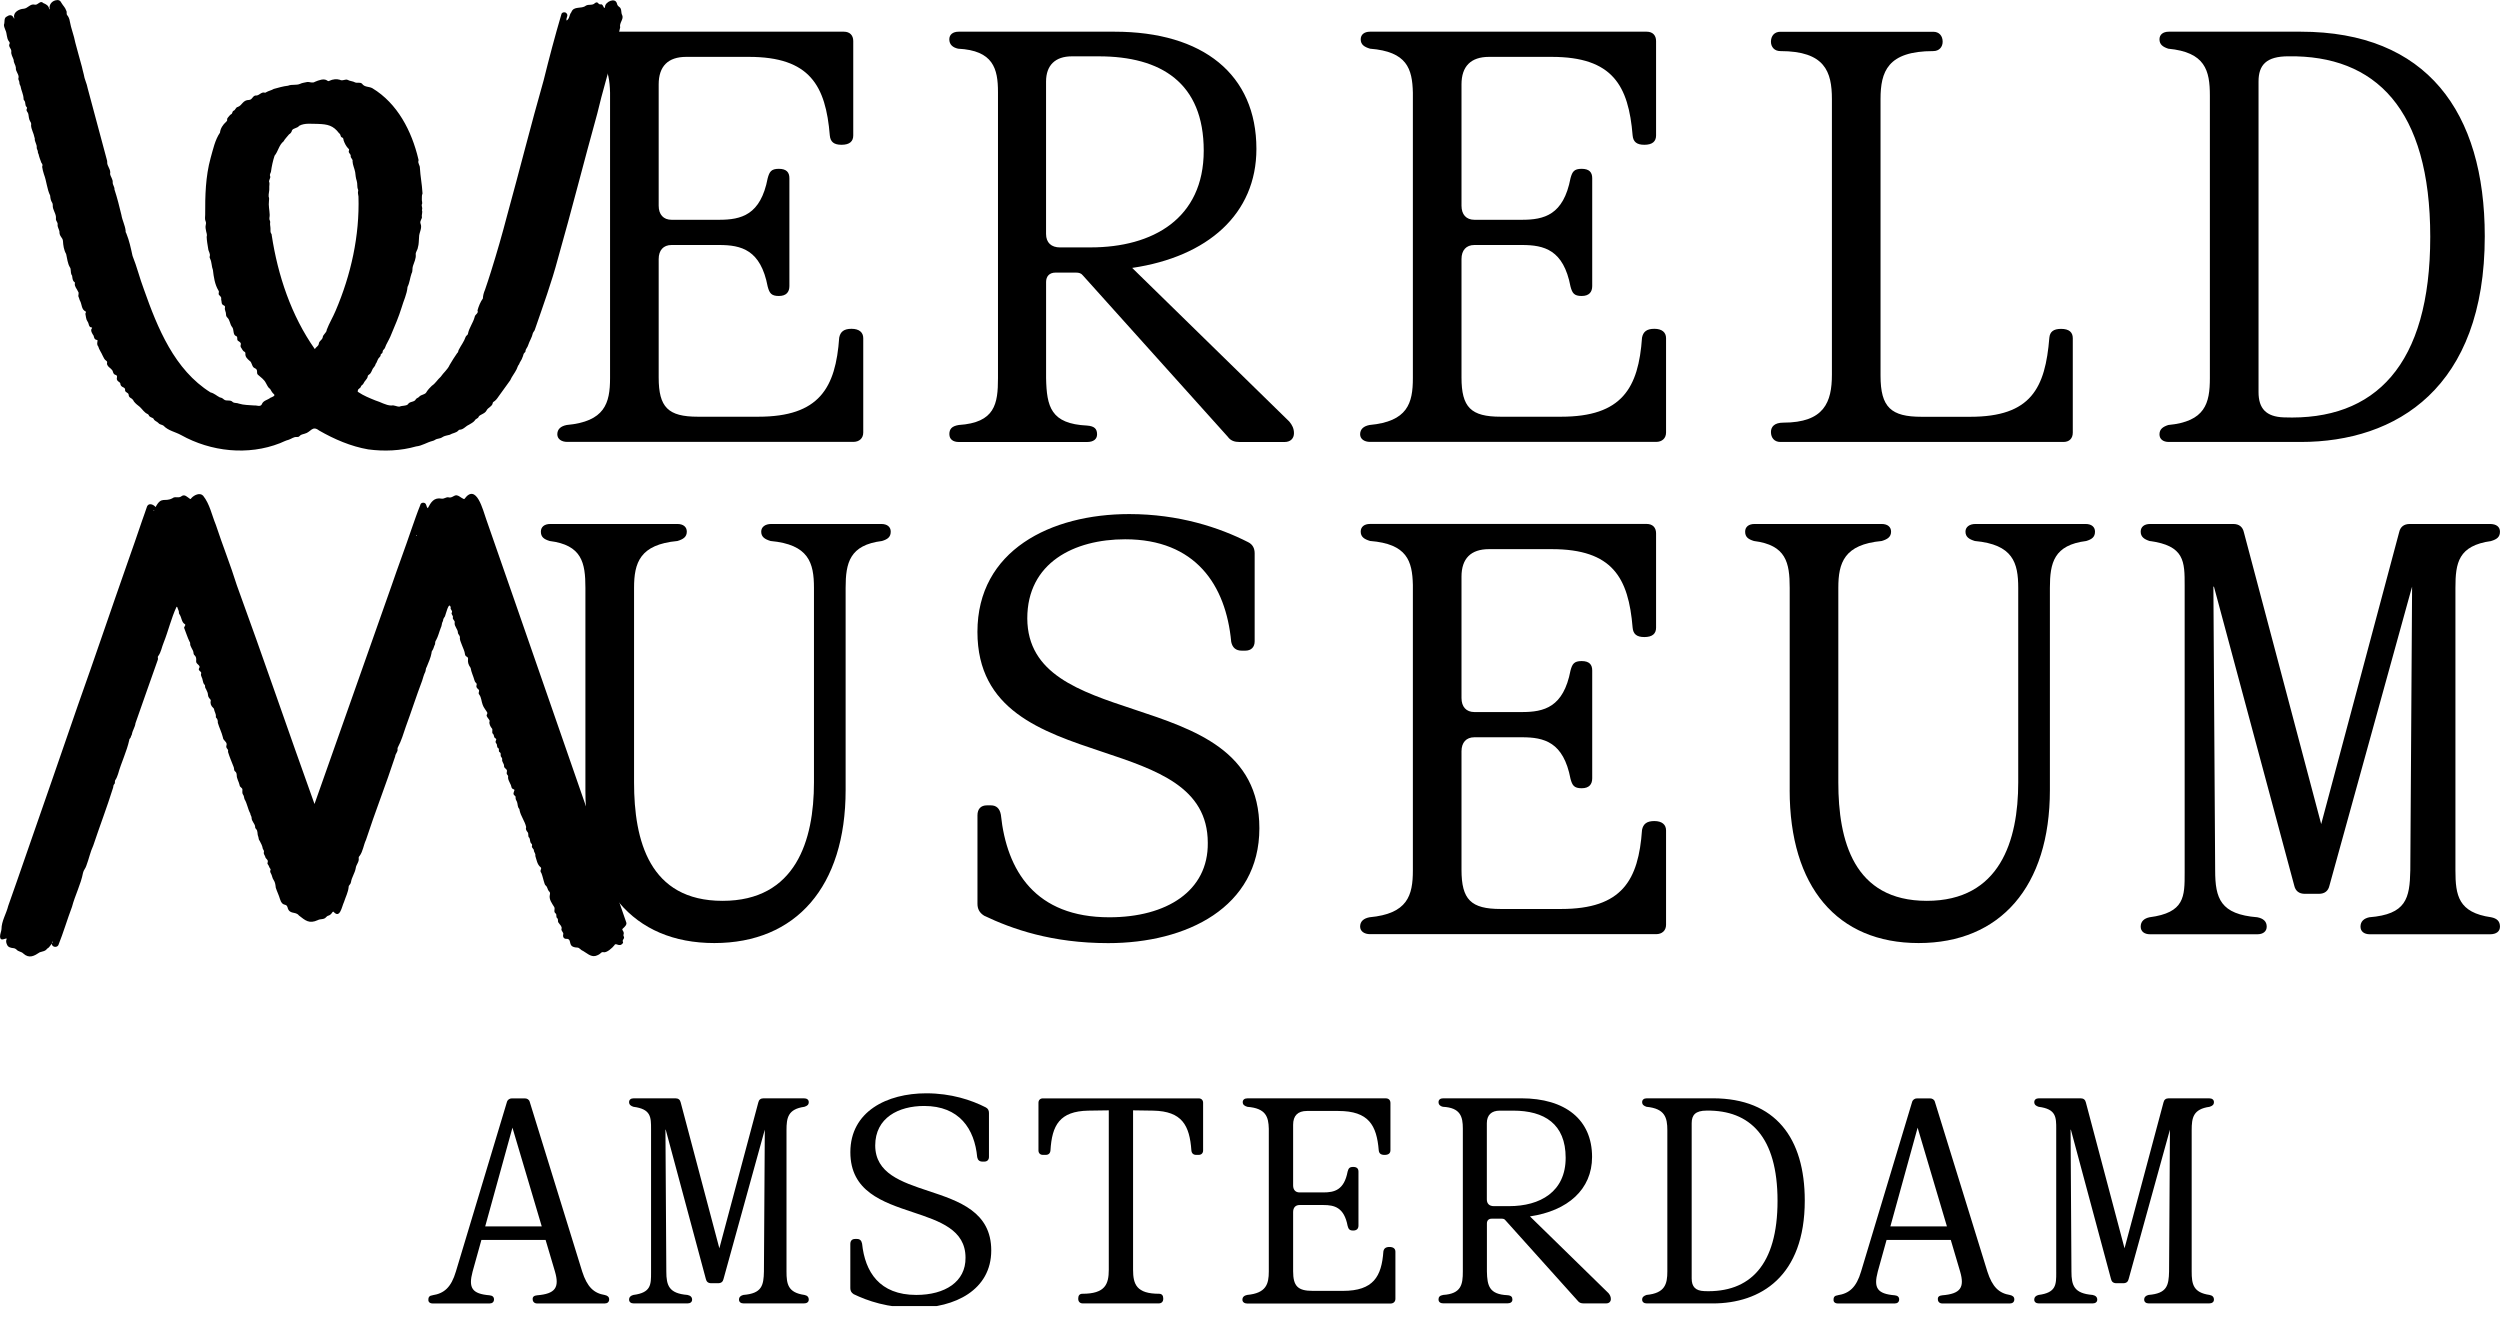 <svg width="140" height="74" viewBox="0 0 140 74" fill="none" xmlns="http://www.w3.org/2000/svg">
<g clip-path="url(#clip0_2828_324)">
<path d="M31.209 24.322C31.211 24.028 31.407 23.865 31.734 23.8C33.867 23.604 34.163 22.587 34.163 21.174V5.189C34.131 3.844 33.835 2.891 31.766 2.727C31.438 2.628 31.242 2.498 31.242 2.202C31.242 1.939 31.438 1.775 31.766 1.775H47.258C47.586 1.775 47.782 1.971 47.782 2.3V7.584C47.782 7.912 47.586 8.108 47.126 8.108C46.698 8.108 46.502 7.944 46.469 7.584C46.24 4.794 45.353 3.185 41.939 3.185H38.428C37.411 3.185 36.886 3.71 36.886 4.727V11.52C36.886 12.012 37.15 12.308 37.608 12.308H40.266C41.514 12.308 42.596 12.045 42.991 9.978C43.09 9.618 43.187 9.454 43.615 9.454C44.042 9.454 44.206 9.65 44.206 9.978V16.018C44.206 16.346 44.042 16.575 43.615 16.575C43.187 16.575 43.09 16.411 42.991 16.05C42.598 13.982 41.514 13.72 40.266 13.72H37.608C37.148 13.72 36.886 14.016 36.886 14.509V21.138C36.886 22.811 37.411 23.336 39.084 23.336H42.466C45.88 23.336 46.798 21.727 46.996 18.905C47.061 18.577 47.26 18.413 47.685 18.413C48.111 18.413 48.342 18.609 48.342 18.938V24.221C48.342 24.55 48.113 24.746 47.784 24.746H31.766C31.439 24.746 31.211 24.583 31.209 24.322Z" fill="black"/>
<path d="M31.209 24.322L31.209 24.325V24.319L31.209 24.322Z" fill="black"/>
<path fill-rule="evenodd" clip-rule="evenodd" d="M53.688 23.8C53.295 23.865 53.163 24.029 53.163 24.325H53.166C53.166 24.588 53.362 24.752 53.69 24.752H60.879C61.239 24.752 61.436 24.588 61.436 24.325C61.436 24.029 61.306 23.865 60.879 23.832C58.845 23.735 58.614 22.783 58.581 21.174V15.791C58.581 15.463 58.778 15.266 59.106 15.266H60.255C60.419 15.266 60.548 15.299 60.648 15.431L68.754 24.456C68.918 24.688 69.147 24.752 69.41 24.752H71.937C72.265 24.752 72.462 24.556 72.462 24.26C72.462 23.997 72.362 23.8 72.198 23.604L63.401 15.003C67.634 14.379 70.359 11.982 70.359 8.339C70.359 4.172 67.372 1.775 62.416 1.775H53.686C53.358 1.775 53.161 1.939 53.161 2.202C53.161 2.498 53.358 2.662 53.654 2.727C55.623 2.826 55.887 3.844 55.887 5.156V21.174C55.887 22.619 55.722 23.668 53.688 23.8ZM61.073 13.854H59.367V13.856C58.875 13.856 58.579 13.593 58.579 13.101V4.567C58.579 3.647 59.104 3.155 60.024 3.155H61.533C65.012 3.155 67.409 4.632 67.409 8.439C67.409 12.245 64.552 13.854 61.073 13.854Z" fill="black"/>
<path d="M76.167 24.322C76.169 24.028 76.365 23.865 76.692 23.8C78.825 23.604 79.121 22.587 79.121 21.174V5.189C79.089 3.844 78.793 2.891 76.724 2.727C76.396 2.628 76.2 2.498 76.2 2.202C76.2 1.939 76.396 1.775 76.724 1.775H92.216C92.544 1.775 92.74 1.971 92.74 2.3V7.584C92.74 7.912 92.544 8.108 92.084 8.108C91.656 8.108 91.46 7.944 91.427 7.584C91.198 4.794 90.311 3.185 86.897 3.185H83.386C82.369 3.185 81.844 3.71 81.844 4.727V11.52C81.844 12.012 82.108 12.308 82.566 12.308H85.224C86.472 12.308 87.554 12.045 87.949 9.978C88.048 9.618 88.145 9.454 88.573 9.454C89 9.454 89.164 9.65 89.164 9.978V16.018C89.164 16.346 89 16.575 88.573 16.575C88.145 16.575 88.048 16.411 87.949 16.05C87.556 13.982 86.472 13.72 85.224 13.72H82.566C82.106 13.72 81.844 14.016 81.844 14.509V21.138C81.844 22.811 82.369 23.336 84.043 23.336H87.424C90.838 23.336 91.756 21.727 91.954 18.905C92.019 18.577 92.218 18.413 92.643 18.413C93.069 18.413 93.299 18.609 93.299 18.938V24.221C93.299 24.55 93.071 24.746 92.742 24.746H76.724C76.397 24.746 76.169 24.583 76.167 24.322Z" fill="black"/>
<path fill-rule="evenodd" clip-rule="evenodd" d="M121.423 23.8C121.128 23.897 120.931 24.029 120.931 24.324C120.931 24.587 121.128 24.75 121.456 24.75H128.84C134.191 24.75 139.147 21.732 139.147 13.23C139.147 6.271 135.897 1.775 128.84 1.775H121.456C121.127 1.775 120.931 1.939 120.931 2.202C120.931 2.498 121.127 2.628 121.423 2.727C123.492 2.924 123.753 3.941 123.753 5.353V21.174C123.753 22.587 123.492 23.604 121.423 23.8ZM136.094 13.263C136.094 20.451 133.008 23.569 127.888 23.373H127.89C126.906 23.338 126.478 22.88 126.478 21.96V4.565C126.478 3.645 126.904 3.153 128.152 3.153C133.008 3.088 136.094 6.074 136.094 13.263Z" fill="black"/>
<path d="M99.862 23.668C99.37 23.668 99.173 23.897 99.173 24.193C99.173 24.521 99.37 24.75 99.698 24.75H115.552C115.88 24.75 116.076 24.554 116.076 24.226V18.942C116.076 18.613 115.88 18.417 115.42 18.417C114.992 18.417 114.796 18.581 114.764 18.909C114.535 21.732 113.746 23.34 110.333 23.34H107.608C105.902 23.34 105.31 22.815 105.31 21.043V5.551C105.31 4.01 105.703 2.861 108.264 2.861C108.592 2.861 108.789 2.632 108.789 2.336C108.789 2.008 108.592 1.779 108.264 1.779H99.698C99.37 1.779 99.173 2.008 99.173 2.336C99.173 2.632 99.37 2.861 99.698 2.861C102.194 2.861 102.587 4.01 102.587 5.551V20.978C102.587 22.52 102.159 23.668 99.862 23.668Z" fill="black"/>
<path d="M120.372 51.367C120.076 51.431 119.879 51.595 119.879 51.891C119.879 52.155 120.076 52.319 120.404 52.319H126.411C126.739 52.319 126.936 52.155 126.936 51.891C126.936 51.595 126.739 51.431 126.411 51.367C124.345 51.202 124.049 50.317 124.049 48.741L123.95 32.855H123.982L128.478 49.594C128.545 49.889 128.741 50.054 129.069 50.054H129.858C130.186 50.054 130.384 49.889 130.449 49.594L135.012 33.083L135.077 32.855L134.977 48.741C134.945 50.317 134.748 51.202 132.68 51.367C132.384 51.431 132.188 51.595 132.188 51.891C132.188 52.155 132.384 52.319 132.712 52.319H139.441C139.801 52.319 139.998 52.155 139.998 51.891C139.998 51.595 139.834 51.431 139.506 51.367C137.668 51.103 137.504 50.153 137.504 48.741V32.921C137.504 31.509 137.668 30.559 139.506 30.296C139.834 30.198 139.998 30.067 139.998 29.771C139.998 29.508 139.801 29.343 139.441 29.343H134.945C134.617 29.343 134.418 29.508 134.353 29.803L129.987 46.149L125.656 29.803C125.589 29.508 125.392 29.343 125.064 29.343H120.404C120.076 29.343 119.879 29.508 119.879 29.771C119.879 30.067 120.076 30.196 120.372 30.296C122.344 30.551 122.343 31.452 122.341 32.794C122.341 32.836 122.341 32.879 122.341 32.921V48.741C122.341 48.783 122.341 48.826 122.341 48.868C122.343 50.21 122.344 51.111 120.372 51.367Z" fill="black"/>
<path d="M100.223 44.245V32.921C100.223 31.509 100.026 30.524 98.221 30.296C97.893 30.196 97.728 30.067 97.728 29.771C97.728 29.508 97.925 29.343 98.253 29.343H105.375C105.703 29.343 105.9 29.508 105.9 29.771C105.9 30.067 105.703 30.198 105.375 30.296C103.274 30.492 102.946 31.509 102.946 32.921V43.817C102.946 47.067 103.799 50.447 107.901 50.447C112.004 50.447 113.021 47.065 113.021 43.817V32.921C113.021 31.509 112.725 30.492 110.592 30.296C110.264 30.196 110.067 30.067 110.067 29.771C110.067 29.508 110.296 29.343 110.624 29.343H116.796C117.124 29.343 117.32 29.508 117.32 29.771C117.32 30.067 117.156 30.198 116.828 30.296C115.023 30.524 114.794 31.509 114.794 32.921V44.245C114.794 49.661 112.004 52.811 107.441 52.811C102.879 52.811 100.221 49.661 100.221 44.245H100.223Z" fill="black"/>
<path d="M76.692 51.367C76.365 51.431 76.169 51.594 76.167 51.888C76.169 52.15 76.397 52.313 76.724 52.313H92.742C93.071 52.313 93.299 52.116 93.299 51.788V46.504C93.299 46.176 93.069 45.979 92.643 45.979C92.218 45.979 92.019 46.143 91.954 46.472C91.756 49.294 90.838 50.903 87.424 50.903H84.043C82.369 50.903 81.844 50.378 81.844 48.704V42.075C81.844 41.583 82.106 41.287 82.566 41.287H85.224C86.472 41.287 87.556 41.548 87.949 43.617C88.048 43.977 88.145 44.142 88.573 44.142C89 44.142 89.164 43.913 89.164 43.584V37.545C89.164 37.217 89 37.02 88.573 37.02C88.145 37.02 88.048 37.184 87.949 37.545C87.554 39.611 86.472 39.875 85.224 39.875H82.566C82.108 39.875 81.844 39.579 81.844 39.087V32.293C81.844 31.276 82.369 30.752 83.386 30.752H86.897C90.311 30.752 91.198 32.36 91.427 35.15C91.46 35.511 91.656 35.675 92.084 35.675C92.544 35.675 92.74 35.478 92.74 35.15V29.866C92.74 29.538 92.544 29.341 92.216 29.341H76.724C76.396 29.341 76.2 29.505 76.2 29.769C76.2 30.065 76.396 30.194 76.724 30.294C78.793 30.458 79.089 31.41 79.121 32.755V48.741C79.121 50.153 78.825 51.17 76.692 51.367Z" fill="black"/>
<path d="M55.098 51.269C54.835 51.105 54.738 50.876 54.738 50.613V45.657C54.738 45.297 54.934 45.1 55.263 45.1H55.491C55.787 45.1 55.984 45.264 56.049 45.625C56.377 48.775 57.986 51.368 62.121 51.368C65.338 51.368 67.668 49.892 67.636 47.201C67.636 44.073 64.763 43.115 61.73 42.103C58.334 40.971 54.736 39.771 54.736 35.385C54.736 30.822 58.839 28.788 63.237 28.788C66.027 28.788 68.292 29.544 69.901 30.364C70.164 30.496 70.261 30.725 70.261 30.988V35.912C70.261 36.24 70.065 36.437 69.737 36.437H69.54C69.212 36.437 69.015 36.272 68.948 35.944C68.653 32.761 66.947 30.2 63.008 30.2C60.153 30.2 57.528 31.513 57.528 34.631C57.543 37.749 60.446 38.712 63.504 39.726C66.918 40.858 70.525 42.054 70.525 46.382C70.525 50.813 66.454 52.815 62.056 52.815C58.905 52.815 56.673 52.027 55.098 51.273V51.269Z" fill="black"/>
<path d="M32.783 32.921V44.245H32.782C32.782 49.661 35.44 52.811 40.002 52.811C44.565 52.811 47.355 49.661 47.355 44.245V32.921C47.355 31.509 47.584 30.524 49.389 30.296C49.717 30.198 49.881 30.067 49.881 29.771C49.881 29.508 49.685 29.343 49.357 29.343H43.185C42.857 29.343 42.628 29.508 42.628 29.771C42.628 30.067 42.825 30.196 43.153 30.296C45.286 30.492 45.582 31.509 45.582 32.921V43.817C45.582 47.065 44.565 50.447 40.462 50.447C36.359 50.447 35.507 47.067 35.507 43.817V32.921C35.507 31.509 35.835 30.492 37.936 30.296C38.264 30.198 38.461 30.067 38.461 29.771C38.461 29.508 38.264 29.343 37.936 29.343H30.814C30.486 29.343 30.289 29.508 30.289 29.771C30.289 30.067 30.453 30.196 30.782 30.296C32.587 30.524 32.783 31.509 32.783 32.921Z" fill="black"/>
<path d="M47.618 72.139C47.618 72.271 47.667 72.385 47.798 72.468L47.797 72.47C48.585 72.849 49.699 73.242 51.275 73.242C53.475 73.242 55.51 72.239 55.51 70.024C55.51 67.86 53.706 67.262 52 66.696C50.471 66.189 49.02 65.707 49.012 64.149C49.012 62.591 50.325 61.934 51.753 61.934C53.723 61.934 54.576 63.213 54.724 64.805C54.756 64.969 54.855 65.05 55.019 65.05H55.119C55.283 65.05 55.382 64.951 55.382 64.787V62.325C55.382 62.194 55.333 62.078 55.202 62.013C54.397 61.602 53.265 61.225 51.871 61.225C49.671 61.225 47.62 62.242 47.62 64.523C47.62 66.716 49.419 67.316 51.116 67.882C52.633 68.388 54.069 68.867 54.069 70.431C54.085 71.779 52.92 72.516 51.312 72.516C49.245 72.516 48.441 71.222 48.277 69.645C48.242 69.463 48.145 69.382 47.997 69.382H47.882C47.718 69.382 47.618 69.481 47.618 69.662V72.139Z" fill="black"/>
<path d="M35.229 72.78C35.229 72.632 35.328 72.551 35.474 72.516C36.46 72.389 36.46 71.937 36.459 71.267V63.23C36.46 62.56 36.46 62.108 35.474 61.981C35.326 61.932 35.229 61.865 35.229 61.717C35.229 61.586 35.328 61.505 35.492 61.505H37.822C37.986 61.505 38.086 61.586 38.118 61.734L40.284 69.905L42.466 61.734C42.498 61.586 42.598 61.505 42.762 61.505H45.011C45.191 61.505 45.29 61.586 45.29 61.717C45.29 61.865 45.207 61.93 45.045 61.981C44.125 62.112 44.044 62.589 44.044 63.294V71.203C44.044 71.909 44.125 72.385 45.045 72.516C45.209 72.549 45.29 72.632 45.29 72.78C45.29 72.911 45.191 72.992 45.011 72.992H41.647C41.483 72.992 41.384 72.909 41.384 72.78C41.384 72.632 41.483 72.551 41.631 72.516C42.664 72.433 42.764 71.992 42.78 71.203L42.829 63.261L42.796 63.377L40.515 71.631C40.482 71.779 40.383 71.86 40.219 71.86H39.826C39.662 71.86 39.563 71.779 39.53 71.631L37.281 63.261H37.265L37.314 71.203C37.314 71.992 37.462 72.433 38.495 72.516C38.659 72.549 38.758 72.632 38.758 72.78C38.758 72.911 38.659 72.992 38.495 72.992H35.492C35.328 72.992 35.229 72.909 35.229 72.78Z" fill="black"/>
<path fill-rule="evenodd" clip-rule="evenodd" d="M24.217 72.534C24.874 72.435 25.267 72.091 25.53 71.205L28.385 61.721C28.417 61.59 28.533 61.509 28.665 61.509H29.386C29.517 61.509 29.631 61.574 29.665 61.705L32.603 71.207C32.883 72.077 33.26 72.421 33.867 72.52C34.015 72.553 34.113 72.62 34.113 72.766C34.113 72.911 34.013 72.994 33.867 72.994H30.077C29.929 72.994 29.831 72.895 29.831 72.766C29.815 72.618 29.913 72.553 30.077 72.537C31.094 72.454 31.341 72.109 31.078 71.207L30.553 69.435H26.959L26.466 71.207C26.221 72.127 26.434 72.456 27.419 72.537C27.583 72.553 27.664 72.636 27.664 72.766C27.664 72.913 27.564 72.994 27.419 72.994H24.236C24.072 72.994 23.972 72.911 23.99 72.766C23.99 72.618 24.073 72.553 24.219 72.537L24.217 72.534ZM30.338 68.679L28.697 63.15L27.171 68.679H30.338Z" fill="black"/>
<path d="M60.615 72.451C61.88 72.451 62.092 71.927 62.092 71.106V62.179L60.944 62.196C59.335 62.228 58.909 63.016 58.826 64.428C58.81 64.592 58.711 64.673 58.563 64.673H58.399C58.251 64.673 58.154 64.574 58.154 64.428V61.754C58.154 61.606 58.253 61.509 58.399 61.509H67.129C67.277 61.509 67.374 61.608 67.374 61.754V64.428C67.374 64.576 67.275 64.673 67.129 64.673H66.981C66.833 64.673 66.734 64.59 66.718 64.428C66.618 63.016 66.193 62.23 64.584 62.196L63.452 62.179V71.106C63.452 71.927 63.648 72.451 64.913 72.451C65.061 72.451 65.141 72.551 65.141 72.697V72.745C65.141 72.893 65.042 72.99 64.894 72.99H60.627C60.48 72.99 60.382 72.891 60.382 72.745V72.697C60.382 72.549 60.463 72.451 60.611 72.451H60.615Z" fill="black"/>
<path d="M69.84 72.516C69.676 72.551 69.576 72.632 69.576 72.78L69.575 72.786C69.575 72.915 69.69 72.999 69.854 72.999H77.863C78.027 72.999 78.143 72.899 78.143 72.735V70.093C78.143 69.929 78.027 69.83 77.814 69.83C77.602 69.83 77.502 69.911 77.47 70.075C77.371 71.485 76.911 72.289 75.205 72.289H73.515C72.678 72.289 72.415 72.026 72.415 71.189V67.875C72.415 67.629 72.547 67.481 72.776 67.481H74.105C74.729 67.481 75.27 67.613 75.466 68.647C75.515 68.827 75.566 68.91 75.778 68.91C75.991 68.91 76.074 68.794 76.074 68.63V65.612C76.074 65.447 75.991 65.348 75.778 65.348C75.566 65.348 75.515 65.431 75.466 65.612C75.27 66.645 74.729 66.776 74.105 66.776H72.776C72.547 66.776 72.415 66.629 72.415 66.383V62.986C72.415 62.477 72.678 62.214 73.187 62.214H74.944C76.651 62.214 77.093 63.018 77.209 64.412C77.225 64.592 77.324 64.675 77.537 64.675C77.766 64.675 77.865 64.576 77.865 64.412V61.77C77.865 61.606 77.766 61.507 77.602 61.507H69.856C69.692 61.507 69.593 61.588 69.593 61.719C69.593 61.867 69.692 61.934 69.856 61.983C70.889 62.064 71.037 62.54 71.053 63.213V71.203C71.053 71.909 70.906 72.417 69.84 72.516Z" fill="black"/>
<path fill-rule="evenodd" clip-rule="evenodd" d="M80.556 72.78C80.556 72.632 80.621 72.551 80.819 72.516C81.836 72.451 81.919 71.925 81.919 71.203V63.194C81.919 62.538 81.787 62.029 80.803 61.981C80.655 61.948 80.558 61.865 80.558 61.717C80.558 61.586 80.657 61.505 80.821 61.505H85.185C87.663 61.505 89.156 62.702 89.156 64.787C89.156 66.608 87.795 67.806 85.678 68.118L90.076 72.417C90.157 72.516 90.208 72.614 90.208 72.745C90.208 72.893 90.109 72.99 89.944 72.99H88.68C88.549 72.99 88.435 72.958 88.352 72.843L84.3 68.331C84.251 68.266 84.184 68.247 84.103 68.247H83.53C83.366 68.247 83.267 68.347 83.267 68.511V71.201C83.283 72.006 83.398 72.482 84.415 72.531C84.628 72.547 84.695 72.63 84.695 72.776C84.695 72.907 84.596 72.988 84.415 72.988H80.821C80.657 72.988 80.558 72.905 80.558 72.776L80.556 72.78ZM84.511 67.544C86.249 67.544 87.677 66.74 87.677 64.838C87.677 62.935 86.48 62.196 84.74 62.196H83.984C83.524 62.196 83.263 62.441 83.263 62.901V67.168C83.263 67.413 83.41 67.544 83.656 67.544H84.511Z" fill="black"/>
<path fill-rule="evenodd" clip-rule="evenodd" d="M92.206 72.516C92.06 72.567 91.96 72.632 91.96 72.78C91.96 72.909 92.06 72.992 92.224 72.992H95.915C98.59 72.992 101.067 71.483 101.067 67.232C101.067 63.754 99.443 61.505 95.915 61.505H92.224C92.06 61.505 91.96 61.586 91.96 61.717C91.96 61.865 92.058 61.932 92.206 61.981C93.239 62.08 93.371 62.589 93.371 63.294V71.203C93.371 71.909 93.239 72.417 92.206 72.516ZM99.542 67.249C99.542 70.843 97.998 72.403 95.439 72.303V72.302C94.947 72.285 94.734 72.056 94.734 71.596V62.899C94.734 62.439 94.947 62.194 95.571 62.194C98 62.161 99.542 63.654 99.542 67.249Z" fill="black"/>
<path fill-rule="evenodd" clip-rule="evenodd" d="M102.907 72.534C103.563 72.435 103.957 72.091 104.22 71.205L107.075 61.721C107.107 61.59 107.223 61.509 107.354 61.509H108.076C108.207 61.509 108.321 61.574 108.355 61.705L111.293 71.207C111.572 72.077 111.949 72.421 112.557 72.52C112.705 72.553 112.802 72.62 112.802 72.766C112.802 72.911 112.703 72.994 112.557 72.994H108.766C108.618 72.994 108.521 72.895 108.521 72.766C108.505 72.618 108.602 72.553 108.766 72.537C109.783 72.454 110.031 72.109 109.767 71.207L109.243 69.435H105.648L105.156 71.207C104.911 72.127 105.124 72.456 106.108 72.537C106.272 72.553 106.353 72.636 106.353 72.766C106.353 72.913 106.254 72.994 106.108 72.994H102.925C102.761 72.994 102.662 72.911 102.68 72.766C102.68 72.618 102.763 72.553 102.909 72.537L102.907 72.534ZM109.028 68.679L107.387 63.15L105.861 68.679H109.028Z" fill="black"/>
<path d="M114.164 72.516C114.018 72.551 113.919 72.632 113.919 72.78H113.917C113.917 72.909 114.016 72.992 114.18 72.992H117.183C117.347 72.992 117.446 72.911 117.446 72.78C117.446 72.632 117.347 72.549 117.183 72.516C116.149 72.433 116.001 71.992 116.001 71.203L115.953 63.261H115.969L118.218 71.631C118.25 71.779 118.35 71.86 118.514 71.86H118.907C119.071 71.86 119.17 71.779 119.203 71.631L121.484 63.377L121.516 63.261L121.468 71.203C121.451 71.992 121.352 72.433 120.319 72.516C120.173 72.551 120.074 72.632 120.074 72.78C120.074 72.909 120.173 72.992 120.337 72.992H123.7C123.881 72.992 123.98 72.911 123.98 72.78C123.98 72.632 123.899 72.549 123.735 72.516C122.817 72.385 122.734 71.909 122.734 71.203V63.294C122.734 62.589 122.815 62.112 123.735 61.981C123.897 61.93 123.98 61.865 123.98 61.717C123.98 61.586 123.881 61.505 123.7 61.505H121.451C121.287 61.505 121.188 61.586 121.156 61.734L118.974 69.905L116.808 61.734C116.775 61.586 116.676 61.505 116.512 61.505H114.182C114.018 61.505 113.919 61.586 113.919 61.717C113.919 61.865 114.016 61.932 114.164 61.981C115.15 62.108 115.149 62.56 115.149 63.23C115.148 63.251 115.148 63.272 115.148 63.294V71.203C115.148 71.225 115.148 71.246 115.149 71.267C115.149 71.937 115.15 72.389 114.164 72.516Z" fill="black"/>
<path d="M31.728 1.155C31.91 1.039 31.87 0.835 31.995 0.683C32.131 0.314 32.555 0.521 32.804 0.32C32.962 0.219 33.175 0.328 33.318 0.172C33.375 0.134 33.444 0.107 33.491 0.172C33.537 0.227 33.582 0.257 33.657 0.243C33.73 0.235 33.768 0.322 33.798 0.381C33.811 0.403 33.815 0.438 33.847 0.438C33.886 0.438 33.88 0.401 33.882 0.377C33.882 0.117 34.445 -0.172 34.548 0.194C34.564 0.275 34.599 0.33 34.664 0.377C34.844 0.486 34.755 0.701 34.846 0.855C34.941 1.076 34.666 1.286 34.73 1.532C34.656 1.931 34.498 2.31 34.42 2.709C34.108 3.937 33.732 5.138 33.448 6.356C32.698 9.058 32.014 11.773 31.244 14.48C30.889 15.819 30.411 17.126 29.961 18.433C29.947 18.52 29.868 18.579 29.84 18.658C29.793 18.895 29.649 19.099 29.576 19.33C29.548 19.452 29.432 19.537 29.428 19.663C29.432 19.703 29.398 19.73 29.37 19.756C29.297 19.815 29.309 19.926 29.262 20.001C29.224 20.151 29.11 20.26 29.066 20.404C28.993 20.479 28.979 20.585 28.932 20.674C28.829 20.89 28.665 21.077 28.573 21.296C28.359 21.602 28.132 21.899 27.917 22.205C27.838 22.323 27.757 22.434 27.633 22.507C27.609 22.521 27.591 22.544 27.593 22.572C27.566 22.765 27.323 22.817 27.242 22.994C27.147 23.182 26.857 23.212 26.799 23.346C26.788 23.397 26.738 23.419 26.697 23.445C26.651 23.474 26.606 23.502 26.582 23.555C26.501 23.658 26.367 23.719 26.258 23.788C26.073 23.867 25.954 24.059 25.739 24.065C25.702 24.065 25.682 24.092 25.662 24.116C25.538 24.25 25.336 24.25 25.186 24.347C25.042 24.392 24.888 24.396 24.76 24.489C24.641 24.574 24.487 24.549 24.369 24.628C24.327 24.663 24.274 24.677 24.221 24.693C23.907 24.772 23.63 24.967 23.306 24.999C22.441 25.247 21.515 25.285 20.621 25.166C19.649 24.999 18.713 24.594 17.868 24.108C17.483 23.806 17.41 24.205 17.065 24.286C16.96 24.319 16.847 24.331 16.768 24.426C16.735 24.466 16.672 24.479 16.618 24.473C16.448 24.454 16.318 24.58 16.164 24.627C15.996 24.669 15.844 24.752 15.684 24.817C13.891 25.522 11.814 25.297 10.14 24.363C9.812 24.181 9.421 24.122 9.154 23.836C9.069 23.774 8.943 23.784 8.872 23.689C8.787 23.595 8.647 23.579 8.599 23.449C8.522 23.366 8.38 23.378 8.333 23.255C8.319 23.224 8.299 23.2 8.268 23.186C8.078 23.107 7.977 22.921 7.833 22.789C7.715 22.698 7.592 22.602 7.502 22.487C7.462 22.402 7.407 22.333 7.32 22.288C7.251 22.252 7.205 22.191 7.205 22.106C7.194 21.97 6.978 21.985 7.006 21.825C7.006 21.756 6.966 21.719 6.907 21.693C6.814 21.652 6.739 21.593 6.739 21.478C6.731 21.423 6.668 21.399 6.631 21.365C6.54 21.302 6.524 21.217 6.554 21.109C6.554 21.059 6.54 21.012 6.481 20.998C6.392 20.976 6.352 20.919 6.327 20.832C6.295 20.662 6.104 20.603 6.025 20.465C5.999 20.422 5.981 20.38 5.995 20.327C6.009 20.275 5.995 20.232 5.948 20.202C5.847 20.137 5.805 20.027 5.754 19.928C5.679 19.746 5.551 19.584 5.499 19.395C5.405 19.292 5.456 19.172 5.464 19.053C5.276 19.004 5.288 18.96 5.241 18.796C5.172 18.698 5.053 18.51 5.134 18.402C5.146 18.386 5.164 18.37 5.154 18.342C4.942 18.336 4.998 18.123 4.899 17.999C4.812 17.878 4.818 17.724 4.783 17.584C4.773 17.535 4.836 17.493 4.802 17.446C4.557 17.339 4.593 17.065 4.49 16.861C4.443 16.792 4.441 16.699 4.397 16.622C4.36 16.526 4.447 16.417 4.37 16.326C4.311 16.176 4.159 16.04 4.192 15.872C4.198 15.846 4.202 15.819 4.174 15.801C4.05 15.718 4.06 15.562 4.038 15.44C3.957 15.339 3.975 15.216 3.957 15.1C3.951 15.057 3.949 15.011 3.92 14.979C3.781 14.756 3.766 14.478 3.704 14.225C3.576 14.004 3.539 13.739 3.525 13.487C3.509 13.295 3.315 13.244 3.329 12.963C3.304 12.825 3.207 12.713 3.227 12.563C3.24 12.442 3.116 12.371 3.132 12.247C3.167 11.97 2.934 11.761 2.954 11.488C2.954 11.437 2.948 11.394 2.922 11.352C2.841 11.232 2.82 11.095 2.81 10.955C2.626 10.58 2.612 10.15 2.46 9.757C2.419 9.622 2.377 9.478 2.36 9.34C2.395 9.257 2.383 9.184 2.318 9.119C2.261 8.957 2.194 8.801 2.16 8.633C2.129 8.586 2.113 8.536 2.119 8.481C2.115 8.41 2.05 8.339 2.056 8.266C2.077 8.08 1.927 7.936 1.947 7.754C1.951 7.735 1.935 7.713 1.929 7.693C1.892 7.464 1.748 7.247 1.74 7.02C1.759 6.941 1.74 6.87 1.694 6.805C1.615 6.68 1.611 6.524 1.586 6.378C1.564 6.281 1.436 6.198 1.505 6.084C1.522 6.052 1.518 6.023 1.493 5.995C1.382 5.9 1.451 5.746 1.366 5.638C1.343 5.608 1.315 5.578 1.321 5.537C1.317 5.286 1.187 5.069 1.149 4.826C1.108 4.757 1.082 4.68 1.084 4.595C1.076 4.518 0.999 4.447 1.037 4.366C1.08 4.159 0.859 4.005 0.889 3.789C0.875 3.637 0.758 3.519 0.768 3.361C0.721 3.199 0.604 3.057 0.634 2.873C0.642 2.729 0.458 2.611 0.529 2.466C0.561 2.409 0.541 2.366 0.502 2.32C0.355 2.137 0.405 1.884 0.3 1.679C0.267 1.586 0.219 1.485 0.221 1.388C0.284 1.228 0.194 0.999 0.395 0.918C0.571 0.798 0.707 0.843 0.786 1.041C0.816 1.015 0.798 0.989 0.792 0.968C0.735 0.685 1.074 0.502 1.321 0.49C1.558 0.474 1.69 0.196 1.939 0.259C2.121 0.316 2.249 -0.01 2.415 0.168C2.579 0.235 2.721 0.308 2.755 0.498C2.759 0.515 2.77 0.527 2.788 0.517C2.727 0.3 2.875 0.079 3.102 0.02C3.274 -0.028 3.377 0.02 3.454 0.184C3.533 0.318 3.653 0.423 3.702 0.577C3.76 0.656 3.714 0.745 3.746 0.827C3.835 0.928 3.89 1.055 3.908 1.189C3.979 1.598 4.143 1.981 4.218 2.391C4.35 2.842 4.453 3.296 4.587 3.742C4.621 3.88 4.65 4.026 4.69 4.161C4.725 4.431 4.865 4.678 4.911 4.95C5.27 6.299 5.626 7.612 5.985 8.955C5.995 8.992 6.009 9.03 6.003 9.066C5.981 9.306 6.226 9.484 6.165 9.737C6.19 9.903 6.331 10.039 6.311 10.223C6.311 10.363 6.423 10.466 6.41 10.61C6.564 11.076 6.684 11.56 6.799 12.039C6.846 12.338 7.006 12.624 7.036 12.924C7.026 12.981 7.045 13.029 7.077 13.076C7.239 13.471 7.332 13.917 7.421 14.326C7.669 14.938 7.823 15.586 8.058 16.204C8.823 18.37 9.77 20.712 11.792 21.977C11.99 22.019 12.14 22.171 12.314 22.256C12.405 22.266 12.476 22.313 12.541 22.372C12.687 22.491 12.898 22.359 13.036 22.517C13.133 22.588 13.267 22.55 13.376 22.602C13.656 22.69 13.949 22.68 14.235 22.706C14.375 22.688 14.579 22.805 14.662 22.641C14.738 22.422 14.989 22.404 15.145 22.274C15.218 22.244 15.457 22.163 15.335 22.07C15.242 21.993 15.187 21.885 15.129 21.784C15.003 21.705 14.962 21.565 14.889 21.448C14.79 21.247 14.6 21.125 14.436 20.978C14.338 20.872 14.48 20.7 14.263 20.617C14.085 20.54 14.134 20.299 13.968 20.198C13.85 20.092 13.722 19.983 13.743 19.796C13.747 19.754 13.729 19.717 13.694 19.701C13.581 19.648 13.554 19.529 13.485 19.442C13.421 19.314 13.597 19.241 13.356 19.104C13.212 19.037 13.366 18.85 13.198 18.81C13.023 18.715 13.125 18.443 12.985 18.297C12.871 18.143 12.876 17.92 12.732 17.785C12.679 17.734 12.655 17.675 12.657 17.598C12.663 17.471 12.563 17.353 12.598 17.223C12.612 17.171 12.59 17.126 12.537 17.106C12.444 17.069 12.408 17 12.409 16.903C12.409 16.84 12.373 16.78 12.389 16.713C12.399 16.648 12.339 16.593 12.3 16.549C12.179 16.466 12.306 16.362 12.235 16.271C12.027 15.933 11.968 15.507 11.923 15.118C11.844 14.92 11.864 14.691 11.771 14.498C11.749 14.454 11.729 14.407 11.745 14.358C11.794 14.203 11.668 14.077 11.658 13.925C11.621 13.708 11.583 13.487 11.573 13.268C11.609 13.157 11.569 13.058 11.544 12.952C11.518 12.833 11.492 12.711 11.524 12.586C11.544 12.513 11.54 12.436 11.504 12.365C11.465 12.259 11.488 12.14 11.49 12.031C11.486 10.965 11.508 9.889 11.794 8.85C11.933 8.365 12.037 7.839 12.32 7.427C12.339 7.2 12.489 6.974 12.659 6.826C12.699 6.793 12.728 6.759 12.72 6.702C12.713 6.649 12.738 6.607 12.772 6.572C12.833 6.514 12.87 6.431 12.953 6.392C13.021 6.358 13.003 6.242 13.072 6.206C13.192 6.167 13.194 6.007 13.317 5.989C13.575 5.896 13.585 5.6 13.951 5.596C14.142 5.588 14.152 5.324 14.357 5.349C14.535 5.337 14.64 5.128 14.833 5.191C14.861 5.199 14.883 5.181 14.906 5.166C15.039 5.085 15.197 5.063 15.331 4.98C15.592 4.911 15.858 4.828 16.129 4.8C16.348 4.708 16.597 4.792 16.81 4.694C16.934 4.633 17.07 4.627 17.199 4.593C17.349 4.575 17.497 4.676 17.637 4.581C17.837 4.498 18.145 4.372 18.328 4.514C18.37 4.55 18.413 4.552 18.459 4.52C18.631 4.435 18.858 4.411 19.039 4.469C19.138 4.532 19.247 4.473 19.353 4.461C19.391 4.453 19.432 4.453 19.464 4.471C19.596 4.548 19.758 4.54 19.89 4.617C20.007 4.664 20.183 4.587 20.277 4.692C20.419 4.893 20.664 4.836 20.85 4.939C22.262 5.79 23.058 7.344 23.427 8.906C23.435 8.939 23.448 8.971 23.433 9.002C23.389 9.139 23.522 9.263 23.514 9.403C23.539 9.869 23.632 10.312 23.656 10.777C23.658 10.803 23.666 10.835 23.656 10.855C23.61 10.947 23.636 11.046 23.624 11.141C23.608 11.257 23.684 11.362 23.614 11.471C23.616 11.571 23.672 11.668 23.628 11.769C23.68 11.897 23.599 12.024 23.628 12.152C23.636 12.189 23.62 12.227 23.599 12.259C23.565 12.336 23.512 12.436 23.549 12.521C23.66 12.774 23.464 13.023 23.468 13.275C23.448 13.467 23.462 13.67 23.401 13.86C23.387 14 23.265 14.117 23.281 14.255C23.306 14.47 23.192 14.689 23.127 14.891C23.073 15.029 23.127 15.183 23.046 15.315C22.959 15.56 22.943 15.831 22.821 16.069C22.791 16.474 22.595 16.849 22.485 17.238C22.329 17.742 22.124 18.218 21.92 18.702C21.841 18.919 21.719 19.118 21.62 19.322C21.579 19.413 21.561 19.519 21.478 19.586C21.423 19.63 21.438 19.693 21.419 19.748C21.401 19.805 21.314 19.811 21.316 19.884C21.316 19.932 21.292 19.963 21.263 19.995C21.158 20.08 21.136 20.212 21.075 20.327C21.065 20.346 21.041 20.36 21.037 20.378C21.02 20.491 20.931 20.56 20.876 20.647C20.809 20.765 20.787 20.907 20.662 20.98C20.619 21.008 20.587 21.04 20.591 21.097C20.556 21.241 20.41 21.336 20.354 21.476C20.327 21.549 20.23 21.571 20.21 21.646C20.188 21.754 20.05 21.756 20.04 21.869C20.023 21.928 20.021 21.928 20.068 21.96C20.362 22.159 20.694 22.291 21.02 22.424C21.316 22.509 21.594 22.698 21.908 22.71C22.076 22.667 22.222 22.787 22.382 22.769C22.526 22.702 22.724 22.748 22.842 22.643C22.943 22.459 23.2 22.54 23.287 22.359C23.326 22.288 23.429 22.282 23.476 22.215C23.589 22.086 23.824 22.106 23.891 21.942C23.968 21.82 24.08 21.701 24.185 21.602C24.386 21.472 24.499 21.257 24.679 21.101C24.835 20.868 25.068 20.696 25.18 20.437C25.311 20.218 25.453 19.981 25.603 19.772C25.676 19.732 25.65 19.651 25.69 19.59C25.814 19.347 25.99 19.126 26.075 18.866C26.1 18.788 26.209 18.763 26.209 18.674C26.276 18.348 26.495 18.078 26.58 17.754C26.598 17.598 26.815 17.556 26.74 17.381C26.805 17.152 26.902 16.905 27.042 16.713C27.046 16.549 27.092 16.387 27.159 16.233C27.279 15.898 27.38 15.56 27.491 15.222C27.822 14.17 28.126 13.111 28.405 12.043C29.1 9.524 29.73 7 30.445 4.494C30.749 3.266 31.078 2.02 31.436 0.806C31.454 0.679 31.649 0.652 31.722 0.741C31.856 0.881 31.669 0.999 31.734 1.165L31.728 1.155ZM17.631 19.547C17.702 19.42 17.833 19.393 17.854 19.249C17.868 19.089 18.034 19.047 18.07 18.903C18.081 18.721 18.291 18.648 18.297 18.469C18.433 18.107 18.644 17.764 18.794 17.404C19.657 15.388 20.143 13.198 20.074 11.003C20.06 10.898 20.026 10.793 20.058 10.683C20.066 10.655 20.058 10.629 20.046 10.606C19.983 10.456 20.029 10.286 19.977 10.13C19.922 9.97 19.91 9.806 19.89 9.64C19.853 9.437 19.75 9.237 19.742 9.034C19.778 8.91 19.612 8.852 19.64 8.724C19.639 8.607 19.48 8.56 19.545 8.42C19.555 8.388 19.553 8.355 19.521 8.333C19.387 8.205 19.298 8.025 19.239 7.853C19.231 7.774 19.225 7.713 19.134 7.689C19.051 7.648 19.087 7.508 18.992 7.466C18.66 7.022 18.35 6.959 17.813 6.939C17.465 6.943 17.067 6.872 16.753 7.046C16.652 7.188 16.427 7.166 16.352 7.3C16.33 7.401 16.273 7.474 16.186 7.525C16.087 7.656 15.959 7.768 15.88 7.916C15.621 8.12 15.58 8.475 15.376 8.72C15.28 9.01 15.216 9.31 15.175 9.614C15.157 9.697 15.086 9.77 15.127 9.859C15.175 9.992 15.015 10.094 15.086 10.229C15.1 10.323 15.072 10.422 15.08 10.517C15.096 10.683 15.029 10.851 15.045 11.011C15.078 11.088 15.074 11.169 15.062 11.251C15.027 11.508 15.092 11.765 15.102 12.023C15.112 12.13 15.056 12.237 15.108 12.341C15.122 12.375 15.137 12.415 15.13 12.45C15.106 12.569 15.149 12.685 15.147 12.803C15.147 12.908 15.13 13.015 15.204 13.108C15.216 13.123 15.216 13.149 15.216 13.171C15.558 15.42 16.31 17.677 17.631 19.551V19.547ZM2.907 52.839C2.816 52.937 2.761 53.068 2.636 53.129C2.539 53.275 2.368 53.277 2.227 53.328C1.927 53.526 1.639 53.704 1.301 53.394C1.197 53.285 1.027 53.297 0.928 53.18C0.871 53.125 0.804 53.097 0.725 53.093C0.592 53.078 0.45 53.042 0.395 52.904C0.348 52.801 0.32 52.703 0.369 52.594C0.375 52.58 0.373 52.558 0.357 52.552C0.209 52.58 0.012 52.712 0.002 52.442C0.006 52.296 0.071 52.169 0.083 52.033C0.083 51.581 0.357 51.162 0.462 50.726C0.798 49.794 1.114 48.856 1.443 47.918C2.415 45.112 3.396 42.32 4.358 39.508C5.302 36.856 6.202 34.183 7.138 31.521C7.419 30.729 7.691 29.943 7.96 29.149C8.058 28.887 8.143 28.62 8.236 28.358C8.331 28.15 8.58 28.239 8.714 28.395C9.046 27.767 9.21 28.138 9.658 27.901C9.804 27.777 10.001 27.915 10.15 27.797C10.343 27.643 10.485 27.842 10.651 27.945C10.689 27.945 10.704 27.913 10.722 27.889C10.874 27.722 11.194 27.566 11.376 27.761C11.749 28.229 11.861 28.845 12.087 29.39C12.46 30.524 12.908 31.637 13.262 32.773C14.752 36.852 16.142 40.942 17.612 45.025C19.047 40.936 20.506 36.856 21.94 32.761C22.299 31.708 22.696 30.662 23.05 29.613C23.208 29.167 23.36 28.715 23.537 28.282C23.551 28.128 23.796 28.103 23.853 28.245C23.889 28.312 23.891 28.411 23.956 28.46C24.132 28.128 24.298 27.84 24.738 27.925C24.874 27.945 24.979 27.826 25.113 27.85C25.328 27.919 25.451 27.668 25.63 27.753C25.727 27.773 25.99 28.01 26.015 27.931C26.681 27.034 27.05 28.587 27.226 29.074C28.278 32.107 29.345 35.142 30.393 38.181C31.497 41.39 32.63 44.587 33.718 47.786C34.177 49.063 34.621 50.353 35.065 51.638C35.128 51.776 34.984 51.903 34.891 51.988C34.84 52.035 34.836 52.051 34.876 52.112C34.925 52.183 34.949 52.254 34.917 52.339C34.905 52.369 34.911 52.404 34.927 52.432C34.964 52.493 34.947 52.545 34.911 52.596C34.872 52.647 34.856 52.7 34.889 52.76C34.899 52.781 34.891 52.803 34.876 52.821C34.678 53.08 34.489 52.75 34.406 52.934C34.299 53.074 33.977 53.37 33.794 53.324C33.736 53.309 33.691 53.325 33.649 53.368C33.563 53.455 33.454 53.502 33.339 53.534C33.075 53.591 32.856 53.368 32.644 53.248C32.52 53.21 32.461 53.07 32.33 53.064C31.734 53.044 32.072 52.612 31.752 52.574C31.6 52.596 31.507 52.495 31.538 52.341C31.586 52.199 31.398 52.142 31.448 52.002C31.479 51.877 31.347 51.78 31.288 51.682C31.205 51.605 31.288 51.49 31.203 51.417C31.112 51.346 31.199 51.224 31.116 51.154C30.976 51.052 31.102 50.914 31.037 50.795C30.911 50.586 30.731 50.371 30.792 50.104C30.814 50.021 30.804 49.958 30.735 49.904C30.658 49.816 30.664 49.675 30.565 49.596C30.533 49.565 30.506 49.531 30.498 49.488C30.429 49.292 30.393 49.079 30.316 48.889C30.186 48.741 30.377 48.653 30.273 48.564C30.083 48.418 30.05 48.147 29.979 47.936C30.004 47.823 29.929 47.75 29.898 47.655C29.923 47.533 29.748 47.49 29.791 47.367C29.805 47.32 29.795 47.282 29.763 47.247C29.659 47.16 29.702 47.025 29.647 46.921C29.53 46.838 29.631 46.694 29.542 46.597C29.475 46.516 29.424 46.429 29.465 46.315C29.394 45.985 29.159 45.702 29.094 45.365C29.092 45.339 29.092 45.308 29.072 45.29C28.974 45.185 28.999 45.035 28.954 44.911C28.906 44.826 28.861 44.743 28.873 44.638C28.877 44.597 28.843 44.571 28.814 44.547C28.703 44.462 28.782 44.356 28.808 44.251C28.81 44.239 28.8 44.218 28.79 44.21C28.594 44.156 28.665 44.036 28.579 43.902C28.533 43.783 28.442 43.657 28.45 43.528C28.468 43.469 28.448 43.426 28.407 43.384C28.351 43.331 28.381 43.25 28.389 43.183C28.409 43.051 28.213 43.037 28.227 42.891C28.231 42.756 28.095 42.664 28.122 42.527C28.13 42.476 28.101 42.434 28.073 42.393C27.99 42.316 28.089 42.192 27.992 42.132C27.876 42.065 27.99 41.951 27.901 41.895C27.797 41.84 27.866 41.71 27.793 41.637C27.745 41.583 27.741 41.522 27.775 41.459C27.799 41.414 27.797 41.378 27.749 41.349C27.637 41.305 27.686 41.175 27.615 41.106C27.497 41.013 27.641 40.863 27.526 40.766C27.457 40.677 27.4 40.551 27.404 40.44C27.445 40.367 27.402 40.318 27.364 40.266C27.137 39.978 27.329 40.063 27.283 39.893C27.2 39.751 27.08 39.623 27.029 39.465C26.957 39.281 26.961 39.068 26.843 38.904C26.728 38.774 26.926 38.693 26.758 38.576C26.693 38.517 26.655 38.454 26.689 38.361C26.707 38.312 26.689 38.268 26.645 38.231C26.602 38.195 26.586 38.146 26.568 38.094C26.507 37.861 26.391 37.644 26.355 37.405C26.067 37.006 26.32 36.862 26.138 36.775C26.081 36.748 26.045 36.698 26.039 36.635C26.02 36.467 25.942 36.319 25.883 36.163C25.842 36.027 25.759 35.891 25.751 35.752C25.773 35.669 25.737 35.606 25.694 35.543C25.672 35.513 25.646 35.478 25.644 35.444C25.648 35.229 25.431 35.081 25.461 34.87C25.498 34.745 25.316 34.696 25.364 34.564C25.382 34.461 25.241 34.404 25.305 34.295C25.356 34.185 25.194 34.131 25.241 34.013C25.139 33.632 24.955 34.435 24.918 34.516C24.888 34.566 24.848 34.613 24.827 34.666C24.807 34.718 24.823 34.783 24.776 34.832C24.734 34.933 24.742 35.055 24.685 35.154C24.594 35.383 24.541 35.63 24.422 35.847C24.365 35.914 24.369 35.995 24.363 36.076C24.296 36.193 24.286 36.335 24.201 36.444C24.173 36.481 24.161 36.519 24.167 36.564C24.12 36.831 23.997 37.095 23.895 37.35C23.834 37.433 23.851 37.535 23.816 37.624C23.733 37.78 23.693 37.956 23.64 38.12C23.316 38.971 23.038 39.846 22.722 40.703C22.593 41.084 22.475 41.487 22.285 41.842C22.264 41.874 22.254 41.911 22.262 41.949C22.291 42.103 22.137 42.207 22.131 42.356C21.616 43.925 21.006 45.467 20.494 47.037C20.356 47.326 20.329 47.671 20.139 47.93C20.1 47.965 20.08 48.009 20.088 48.062C20.121 48.275 19.938 48.42 19.92 48.623C19.873 48.892 19.697 49.126 19.655 49.397C19.645 49.45 19.624 49.5 19.586 49.541C19.549 49.577 19.521 49.624 19.525 49.669C19.499 49.964 19.353 50.232 19.264 50.513C19.14 50.767 19.043 51.478 18.674 51.054C18.634 51.054 18.619 51.077 18.609 51.093C18.552 51.182 18.484 51.253 18.376 51.281C18.328 51.293 18.293 51.33 18.259 51.364C18.137 51.512 17.947 51.443 17.799 51.526C17.313 51.749 17.1 51.547 16.739 51.267C16.551 51.014 16.196 51.243 16.099 50.797C16.02 50.558 15.819 50.803 15.678 50.345C15.617 50.128 15.511 49.926 15.443 49.711C15.426 49.559 15.414 49.415 15.325 49.283C15.242 49.174 15.242 49.028 15.173 48.915C15.135 48.852 15.112 48.789 15.149 48.716C15.159 48.696 15.157 48.674 15.141 48.656C15.072 48.585 15.066 48.477 14.999 48.404C14.966 48.37 14.979 48.323 14.991 48.281C15.039 48.141 14.865 48.098 14.853 47.973C14.825 47.886 14.746 47.819 14.778 47.717C14.804 47.64 14.738 47.588 14.715 47.525C14.695 47.371 14.616 47.229 14.545 47.093C14.47 47.016 14.494 46.915 14.454 46.824C14.397 46.69 14.454 46.528 14.332 46.417C14.306 46.388 14.284 46.354 14.29 46.315C14.286 46.121 14.079 45.995 14.089 45.785C14.085 45.703 14.016 45.641 14.016 45.556C13.874 45.3 13.844 45.002 13.694 44.755C13.662 44.672 13.672 44.575 13.609 44.498C13.55 44.419 13.579 44.308 13.575 44.214C13.575 44.109 13.421 44.089 13.418 43.969C13.378 43.773 13.25 43.602 13.256 43.4C13.25 43.321 13.236 43.254 13.169 43.201C13.086 43.147 13.123 43.043 13.09 42.964C12.981 42.681 12.855 42.397 12.768 42.105C12.819 41.911 12.608 41.943 12.691 41.708C12.717 41.536 12.489 41.471 12.482 41.293C12.414 41.011 12.278 40.754 12.197 40.474C12.203 40.363 12.187 40.268 12.1 40.187C12.089 40.176 12.085 40.156 12.087 40.14C12.114 39.98 12 39.854 11.984 39.706C11.98 39.678 11.96 39.66 11.94 39.642C11.82 39.534 11.763 39.403 11.802 39.242C11.81 39.212 11.798 39.192 11.779 39.169C11.571 38.945 11.711 38.93 11.577 38.679C11.553 38.592 11.47 38.523 11.482 38.426C11.486 38.398 11.482 38.369 11.461 38.351C11.38 38.282 11.376 38.179 11.348 38.088C11.342 37.968 11.226 37.85 11.259 37.735C11.328 37.601 11.06 37.567 11.149 37.421C11.277 37.257 10.951 37.196 10.985 37.016C11.02 36.675 10.837 36.742 10.837 36.564C10.825 36.365 10.627 36.228 10.649 36.011C10.649 35.977 10.625 35.952 10.61 35.924C10.495 35.687 10.42 35.435 10.323 35.192C10.266 35.113 10.43 35.02 10.359 34.957C10.163 34.856 10.177 34.583 10.057 34.41C10.043 34.382 10.017 34.356 10.021 34.323C10.033 34.208 9.956 34.121 9.934 34.015C9.93 33.995 9.911 33.975 9.887 33.979C9.591 34.611 9.427 35.328 9.166 35.983C9.06 36.232 9.024 36.517 8.862 36.738C8.805 36.797 8.868 36.872 8.84 36.941C8.412 38.128 8.003 39.328 7.586 40.501C7.567 40.715 7.415 40.91 7.385 41.127C7.379 41.171 7.332 41.214 7.33 41.258C7.324 41.337 7.231 41.368 7.239 41.441C7.097 42.087 6.791 42.701 6.611 43.345C6.566 43.467 6.53 43.59 6.449 43.696C6.416 43.765 6.463 43.85 6.4 43.91C6.346 43.965 6.348 44.034 6.335 44.105C5.995 45.195 5.584 46.265 5.223 47.349C5.055 47.707 4.98 48.098 4.838 48.469C4.8 48.615 4.676 48.734 4.65 48.876C4.528 49.523 4.2 50.139 4.032 50.783C3.762 51.496 3.55 52.227 3.268 52.93C3.173 53.097 2.881 53.03 2.901 52.829C2.932 52.803 2.958 52.774 2.946 52.702C2.926 52.762 2.913 52.797 2.901 52.831L2.907 52.839ZM8.621 28.579C8.564 28.593 8.619 28.644 8.641 28.596C8.635 28.59 8.629 28.585 8.621 28.579ZM23.346 29.979C23.346 29.979 23.344 29.967 23.342 29.963C23.277 29.967 23.304 30.054 23.346 29.979Z" fill="black"/>
</g>
<defs>
<clipPath id="clip0_2828_324">
<rect width="140" height="73.14" fill="white"/>
</clipPath>
</defs>
</svg>

